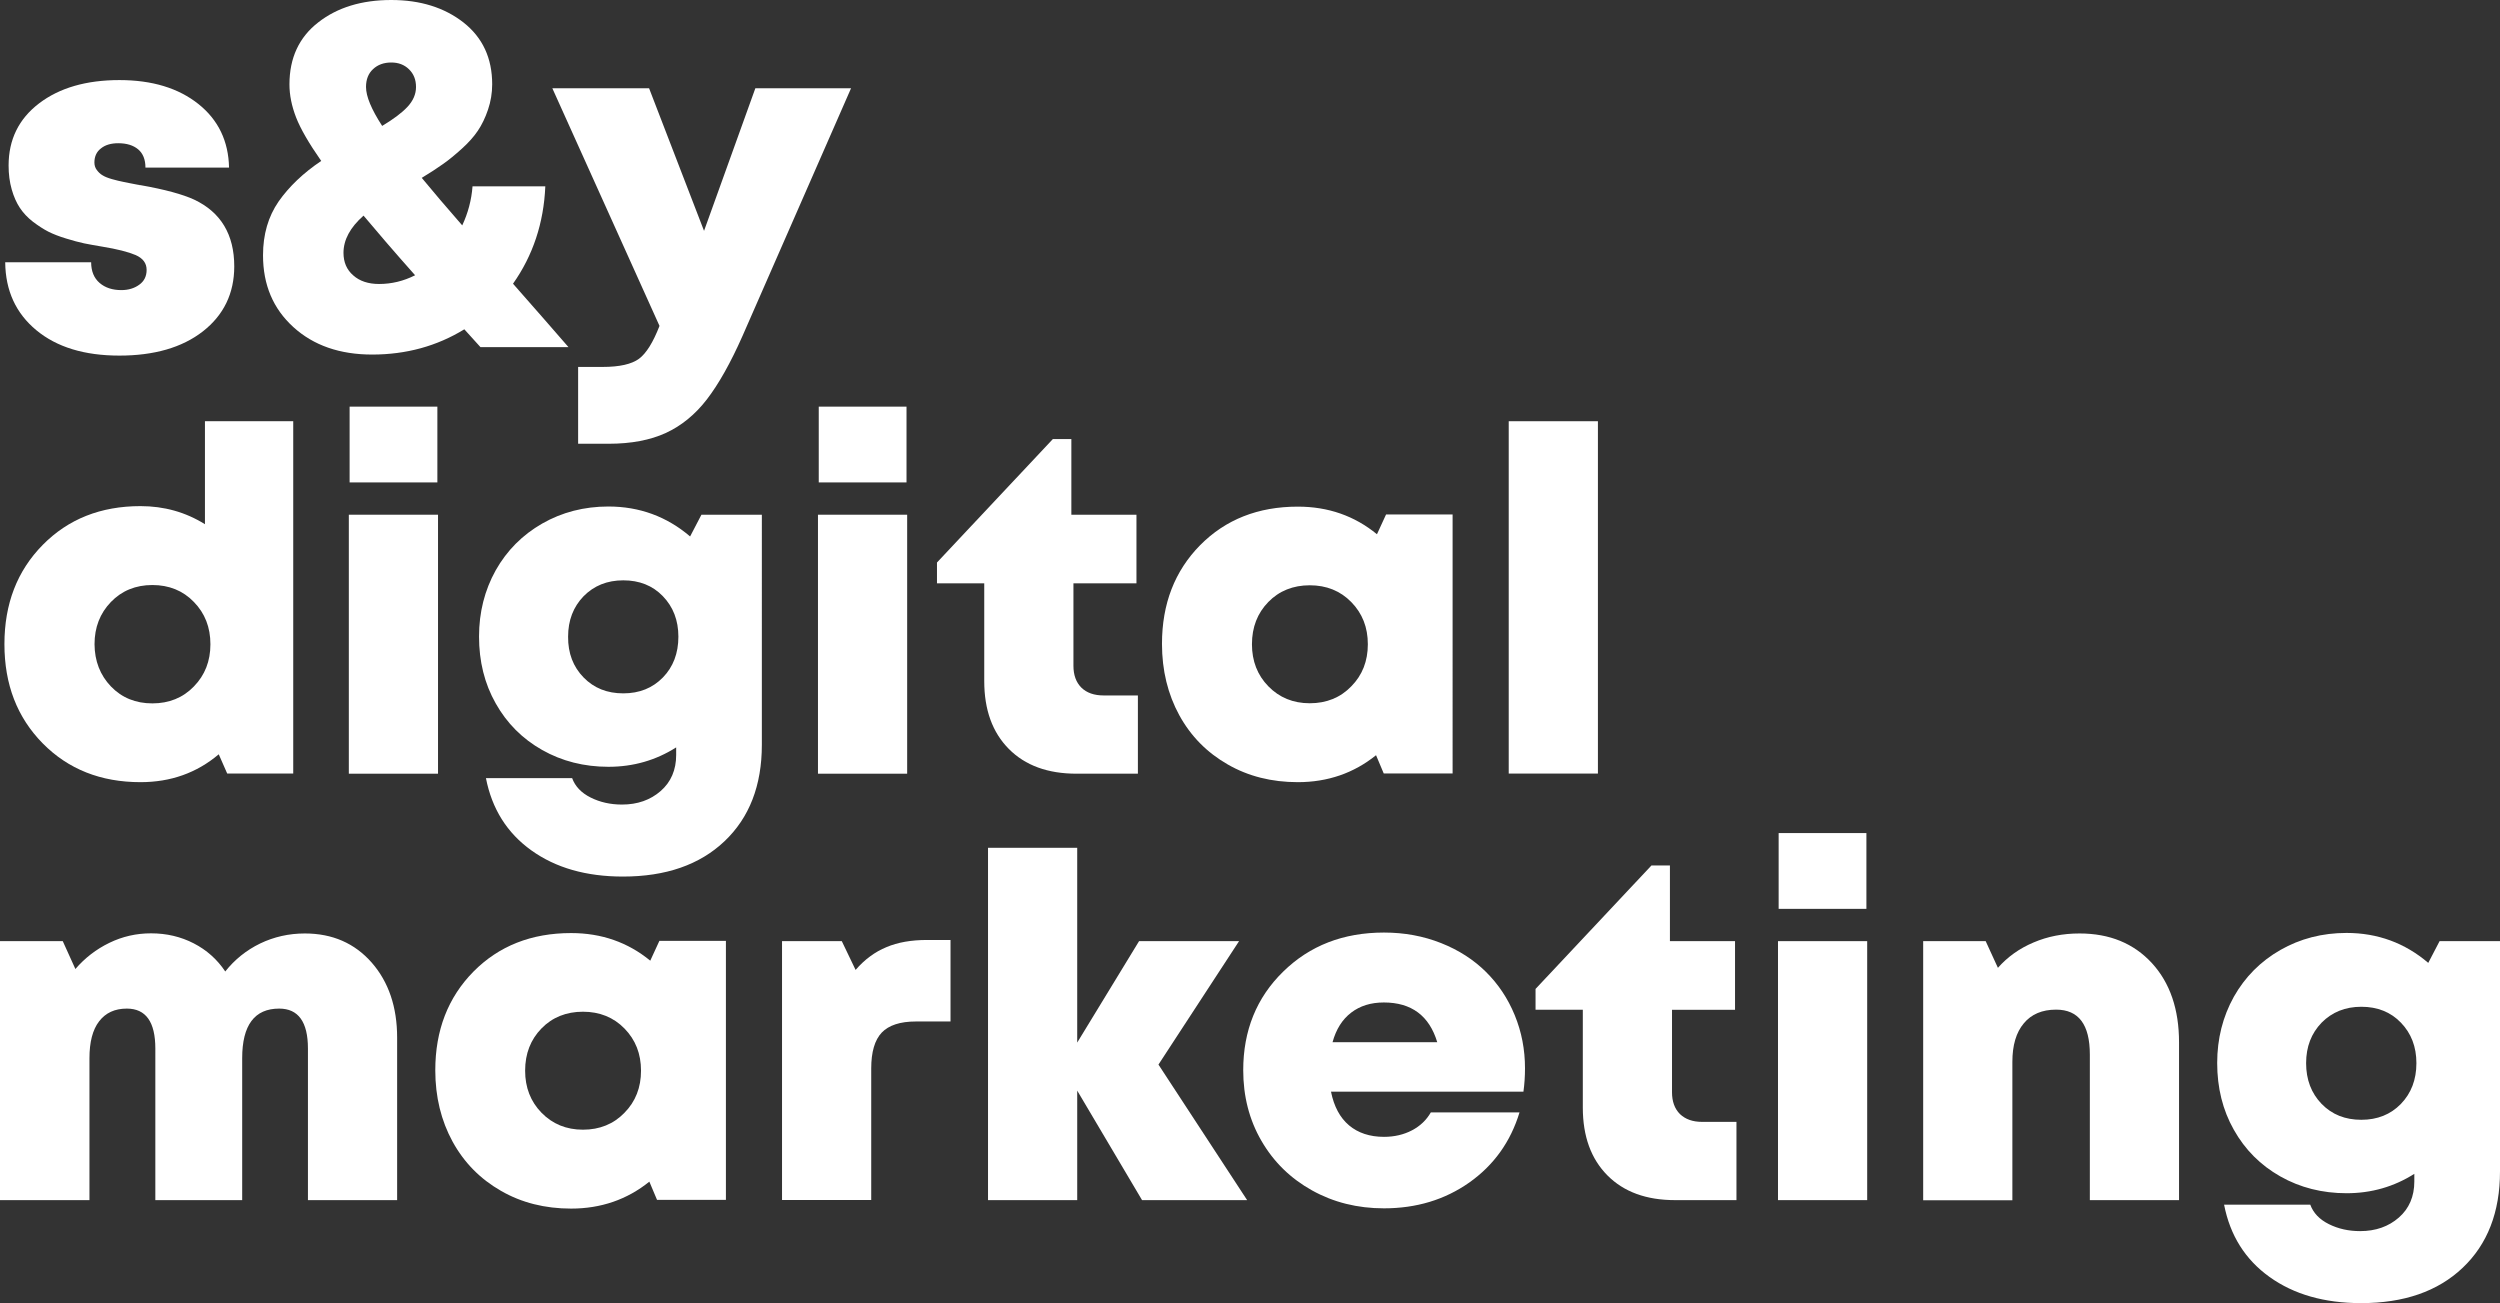 <svg xmlns="http://www.w3.org/2000/svg" xmlns:xlink="http://www.w3.org/1999/xlink" id="Layer_1" x="0px" y="0px" viewBox="0 0 1920 1000.8" style="enable-background:new 0 0 1920 1000.8;" xml:space="preserve">
<rect x="0" y="0" width="1920" height="1000.8" fill="#333333" stroke="none"/>
<style type="text/css">
	.st0{fill:#FFFFFF;}
</style>
<g>
	<path class="st0" d="M91.7,273.1c-26.9,0-48.1-6.5-63.8-19.5c-15.7-13-23.7-30.4-23.9-52.2h66c0,6.9,2.2,12.2,6.5,15.9   c4.3,3.7,9.9,5.5,16.7,5.5c5.4,0,10-1.4,13.7-4.1c3.8-2.7,5.7-6.5,5.7-11.4c0-5.2-2.8-8.9-8.4-11.4c-5.6-2.4-14.2-4.6-25.8-6.5   c-5.3-0.9-9.9-1.7-13.8-2.5c-3.9-0.8-8.5-2.1-13.8-3.7c-5.3-1.6-9.9-3.4-13.7-5.3c-3.7-1.9-7.7-4.5-11.8-7.6   c-4.1-3.2-7.4-6.7-10-10.6c-2.6-3.9-4.7-8.6-6.3-14.2s-2.4-11.7-2.4-18.4c0-19.9,7.8-35.8,23.4-47.7s36.2-17.9,61.7-17.9   c25.2,0,45.4,6.2,60.7,18.4s23.1,28.6,23.5,48.8h-64.2c0-6.2-1.9-10.9-5.6-14c-3.7-3.1-8.8-4.7-15.3-4.7c-5.5,0-10,1.3-13.3,4   c-3.4,2.6-5,6.3-5,10.8c0,2.2,0.6,4.1,1.8,5.7s2.6,3.1,4.4,4.1c1.7,1.1,4.2,2.1,7.4,3c3.2,0.9,6.1,1.6,8.7,2.1   c2.6,0.6,6.2,1.2,10.6,2.1c0.5,0.1,0.8,0.2,1.1,0.2h0.2h0.2l0.2,0.2h0.2h0.2h0.2h0.2c18.8,3.3,32.5,7.1,41.2,11.1   c20.5,9.7,30.8,26.8,30.8,51.3c0,20.7-8.1,37.4-24.1,49.9S118.2,273.1,91.7,273.1z"></path>
	<path class="st0" d="M436.6,266.6H369c-5.4-5.9-9.5-10.4-12.4-13.7c-21,12.9-44.6,19.4-70.8,19.4c-24.8,0-45-7-60.5-21.1   c-15.5-14.1-23.3-32.4-23.3-55.1c0-16.1,4-29.8,12-41.4c8.1-11.5,19-21.9,32.7-31.1c-9.5-13.6-15.9-24.7-19.3-33.4   c-3.4-8.8-5.1-17.2-5.1-25.4c0-20.3,7.4-36.2,22.1-47.6C259.1,5.7,277.8,0,300.5,0c22.3,0,40.8,5.8,55.5,17.3   c14.7,11.6,22,27.4,22,47.4c0,6.8-1.1,13.3-3.2,19.5c-2.1,6.2-4.7,11.6-7.8,16.2c-3.1,4.6-7.2,9.2-12.3,13.8   c-5.1,4.6-9.9,8.6-14.5,11.8c-4.5,3.2-10,6.8-16.3,10.6c8.7,10.6,19.1,22.7,31.1,36.5c4.4-9.4,7.1-19.4,7.9-30h55.9   c-1.2,28.2-9.5,53.1-24.8,74.8C410.9,237.1,425.1,253.3,436.6,266.6z M291.1,218.1c9.6,0,18.8-2.2,27.7-6.7   c-16.7-18.8-29.8-34.1-39.6-45.8c-10.3,9.1-15.4,18.6-15.4,28.6c0,7.2,2.5,13,7.5,17.3C276.2,215.9,282.9,218.1,291.1,218.1z    M300.5,48c-5.7,0-10.4,1.7-14,5.1c-3.6,3.3-5.4,7.9-5.4,13.7c0,7.2,4.1,17.1,12.4,29.9c8.5-5.1,15-9.9,19.4-14.6s6.6-9.8,6.6-15.3   c0-5.6-1.8-10.1-5.4-13.6C310.5,49.7,306,48,300.5,48z"></path>
	<path class="st0" d="M580.1,67.8h73.5l-83.3,190.1c-9.2,20.8-18.4,37.1-27.4,48.8c-9,11.7-19.6,20.3-31.5,25.8   c-12,5.5-26.6,8.3-43.9,8.3H444v-59h18.9c12.9,0,22.2-2.1,27.9-6.3c5.6-4.2,10.8-12.6,15.7-25.2L424.2,67.8h74.3l42.2,109.5   L580.1,67.8z"></path>
	<path class="st0" d="M157.4,323.5h67.8v270.6h-50.7l-6.5-14.8c-16.9,14.3-36.9,21.4-60.1,21.4c-30.4,0-55.5-9.9-75.1-29.8   C13.2,551,3.4,525.7,3.4,494.7s9.8-56.3,29.4-76.2s44.6-29.8,75.1-29.8c18.1,0,34.6,4.6,49.5,13.9V323.5z M85.2,527.2   c8.4,8.7,19,13,31.8,13s23.5-4.3,31.9-13c8.5-8.7,12.7-19.5,12.7-32.4c0-13-4.2-23.8-12.7-32.5c-8.4-8.7-19.1-13-31.9-13   s-23.5,4.4-31.8,13c-8.4,8.7-12.6,19.5-12.6,32.5C72.7,507.7,76.9,518.5,85.2,527.2z"></path>
	<path class="st0" d="M267.9,594.2V395.3h68.5v198.9H267.9z M268.5,370.5v-58.2h67.4v58.2H268.5z"></path>
	<path class="st0" d="M538.7,395.3h46.4V572c0,31.3-9.6,56-28.7,74.1c-19.1,18.1-45.1,27.1-78,27.1c-28.2,0-51.6-6.7-70.3-20.1   c-18.7-13.4-30.3-31.9-34.9-55.5h66.2c2.3,6.3,7,11.3,14.2,14.9c7.2,3.6,15.2,5.4,24.1,5.4c11.9,0,21.8-3.5,29.7-10.4   s11.9-16.2,11.9-27.7V574c-15.6,9.9-32.9,14.9-52,14.9c-18.7,0-35.7-4.3-50.9-12.9c-15.2-8.6-27.1-20.5-35.7-35.8   c-8.6-15.2-12.8-32.3-12.8-51.3c0-18.7,4.3-35.6,12.8-50.9c8.6-15.2,20.5-27.2,35.7-35.9c15.2-8.7,32.2-13.1,50.9-13.1   c23.8,0,44.8,7.7,62.7,23L538.7,395.3z M448.2,520.3c8,8.2,18.1,12.2,30.5,12.2c12.4,0,22.5-4.1,30.4-12.2s11.9-18.6,11.9-31.3   c0-12.6-4-22.9-11.9-31.1s-18.1-12.2-30.4-12.2c-12.4,0-22.5,4.1-30.5,12.2c-7.9,8.2-11.9,18.5-11.9,31.1   C436.2,501.7,440.2,512.1,448.2,520.3z"></path>
	<path class="st0" d="M628.2,594.2V395.3h68.5v198.9H628.2z M628.8,370.5v-58.2h67.4v58.2H628.8z"></path>
	<path class="st0" d="M847.5,534.1h26.4v60.1h-47.1c-22.1,0-39.4-6.3-52-19c-12.6-12.7-18.9-30-18.9-52.1V448h-36.3v-16l89-94.8   h14.2v58.1h50V448h-48.4v63.3c0,7.1,2,12.7,6.1,16.8C834.6,532.1,840.3,534.1,847.5,534.1z"></path>
	<path class="st0" d="M1064.5,395.1h51.1V594h-52.9l-5.9-14c-17.1,13.8-37.2,20.7-60.1,20.7c-20,0-38-4.5-53.8-13.6   c-15.9-9.1-28.3-21.6-37.2-37.8c-8.8-16.1-13.3-34.4-13.3-54.8c0-30.8,9.8-56,29.3-75.8c19.5-19.7,44.5-29.6,75-29.6   c23.4,0,43.6,7.1,60.8,21.2L1064.5,395.1z M974.1,527.1c8.4,8.6,19,13,31.8,13c12.8,0,23.5-4.3,31.9-13   c8.5-8.6,12.7-19.4,12.7-32.3c0-13-4.2-23.7-12.7-32.4c-8.4-8.6-19.1-12.9-31.9-12.9c-12.8,0-23.5,4.3-31.8,12.8   c-8.4,8.6-12.6,19.4-12.6,32.5C961.5,507.7,965.7,518.5,974.1,527.1z"></path>
	<path class="st0" d="M1158.7,594.2V323.5h68.5v270.6H1158.7z"></path>
	<path class="st0" d="M234.1,716.9c21.2,0,38.3,7.5,51.4,22.4c13,14.9,19.5,34.1,19.5,57.6v124.8h-68.5V805.3   c0-20.5-7.4-30.7-22.1-30.7c-18.9,0-28.4,12.7-28.4,38.1v109h-66.7V805.3c0-20.5-7.3-30.7-21.9-30.7c-9.3,0-16.3,3.3-21.3,9.8   c-5,6.5-7.4,16-7.4,28.3v109H0V722.8h48.2l9.7,21.4c7.3-8.5,16-15.2,26.1-20.1c10.1-4.9,20.7-7.3,32-7.3c12,0,22.9,2.6,32.8,7.7   c9.9,5.1,18,12.3,24.2,21.6c7.2-9.1,16.1-16.3,26.8-21.5C210.4,719.5,221.9,716.9,234.1,716.9z"></path>
	<path class="st0" d="M506.4,722.6h51.1v198.9h-52.9l-5.9-14c-17.1,13.8-37.2,20.7-60.1,20.7c-20,0-38-4.5-53.8-13.6   c-15.9-9.1-28.3-21.6-37.2-37.8c-8.8-16.1-13.3-34.4-13.3-54.8c0-30.8,9.8-56,29.3-75.8c19.5-19.7,44.5-29.6,75-29.6   c23.4,0,43.6,7.1,60.8,21.2L506.4,722.6z M415.9,854.6c8.4,8.6,19,13,31.8,13s23.5-4.3,31.9-13c8.5-8.6,12.7-19.4,12.7-32.3   c0-13-4.2-23.7-12.7-32.4c-8.4-8.6-19.1-12.9-31.9-12.9s-23.5,4.3-31.8,12.8c-8.4,8.6-12.6,19.4-12.6,32.5   C403.3,835.2,407.5,846,415.9,854.6z"></path>
	<path class="st0" d="M711.9,721.9H730v62.6h-26.6c-12.1,0-20.8,2.9-26.2,8.5c-5.4,5.7-8.1,14.9-8.1,27.6v101h-68.5V722.8h45.9   l10.6,22.1c6.9-8,14.9-13.9,23.7-17.5C689.5,723.7,699.9,721.9,711.9,721.9z"></path>
	<path class="st0" d="M957.8,921.7h-80.7l-49.8-84.1v84.1h-68.5V651.1h68.5v149.6l47.5-77.9h76.8l-61.9,94.8L957.8,921.7z"></path>
	<path class="st0" d="M1171.2,820.4c0,6.3-0.4,12.2-1.2,18h-147.8c2.3,11.4,6.9,20,13.9,25.9c6.9,5.8,15.9,8.8,26.8,8.8   c8,0,15.2-1.7,21.5-5c6.3-3.3,11.1-7.9,14.5-13.8h68.1c-6.9,22.7-19.8,40.6-38.6,53.9c-18.8,13.2-40.6,19.8-65.5,19.8   c-20.4,0-38.8-4.6-55.3-13.8c-16.5-9.2-29.4-21.8-38.8-38c-9.4-16.2-14-34.3-14-54.3c0-30.4,10.2-55.7,30.7-75.7   c20.4-20,46.2-30,77.4-30c15.7,0,30.3,2.7,43.9,8.1c13.6,5.4,25,12.8,34.4,22.1c9.4,9.3,16.8,20.3,22.1,33.2   C1168.6,792.5,1171.2,806.1,1171.2,820.4z M1062.8,769.9c-10,0-18.3,2.6-25.1,7.8c-6.8,5.2-11.6,12.8-14.3,22.7h80.4   C1097.7,780.1,1084,769.9,1062.8,769.9z"></path>
	<path class="st0" d="M1307.2,861.6h26.4v60.1h-47.1c-22.1,0-39.4-6.3-52-19c-12.6-12.7-18.9-30-18.9-52.1v-75.1h-36.3v-16l89-94.8   h14.2v58.1h50v52.7h-48.4v63.3c0,7.1,2,12.7,6.1,16.8C1294.4,859.6,1300,861.6,1307.2,861.6z"></path>
	<path class="st0" d="M1365.5,921.7V722.8h68.5v198.9H1365.5z M1366,698v-58.2h67.4V698H1366z"></path>
	<path class="st0" d="M1597.1,716.9c23.1,0,41.6,7.6,55.6,22.8c13.9,15.2,20.8,35.5,20.8,60.8v121.2H1605V809.9   c0-23-8.6-34.5-25.9-34.5c-10.7,0-19,3.5-24.8,10.5c-5.9,7-8.8,16.9-8.8,29.6v106.3h-68.5V722.8h48l9.4,20.5   c7.4-8.4,16.5-14.9,27.4-19.5C1572.6,719.2,1584.3,716.9,1597.1,716.9z"></path>
	<path class="st0" d="M1873.6,722.8h46.4v176.8c0,31.3-9.6,56-28.7,74.1c-19.1,18.1-45.1,27.1-78,27.1c-28.2,0-51.6-6.7-70.3-20.1   c-18.7-13.4-30.3-31.9-34.9-55.5h66.2c2.3,6.3,7,11.3,14.2,14.9c7.2,3.6,15.2,5.4,24.1,5.4c11.9,0,21.8-3.5,29.7-10.4   c7.9-6.9,11.9-16.2,11.9-27.7v-5.9c-15.6,9.9-32.9,14.9-52,14.9c-18.7,0-35.7-4.3-50.9-12.9c-15.2-8.6-27.1-20.5-35.7-35.8   c-8.6-15.2-12.8-32.3-12.8-51.3c0-18.7,4.3-35.6,12.8-50.9c8.6-15.2,20.5-27.2,35.7-35.9c15.2-8.7,32.2-13.1,50.9-13.1   c23.8,0,44.8,7.7,62.7,23L1873.6,722.8z M1783,847.8c8,8.2,18.1,12.2,30.5,12.2s22.5-4.1,30.4-12.2c7.9-8.2,11.9-18.6,11.9-31.3   c0-12.6-4-22.9-11.9-31.1c-7.9-8.2-18.1-12.2-30.4-12.2s-22.5,4.1-30.5,12.2c-7.9,8.2-11.9,18.5-11.9,31.1   C1771.1,829.2,1775.1,839.6,1783,847.8z"></path>
</g>
</svg>